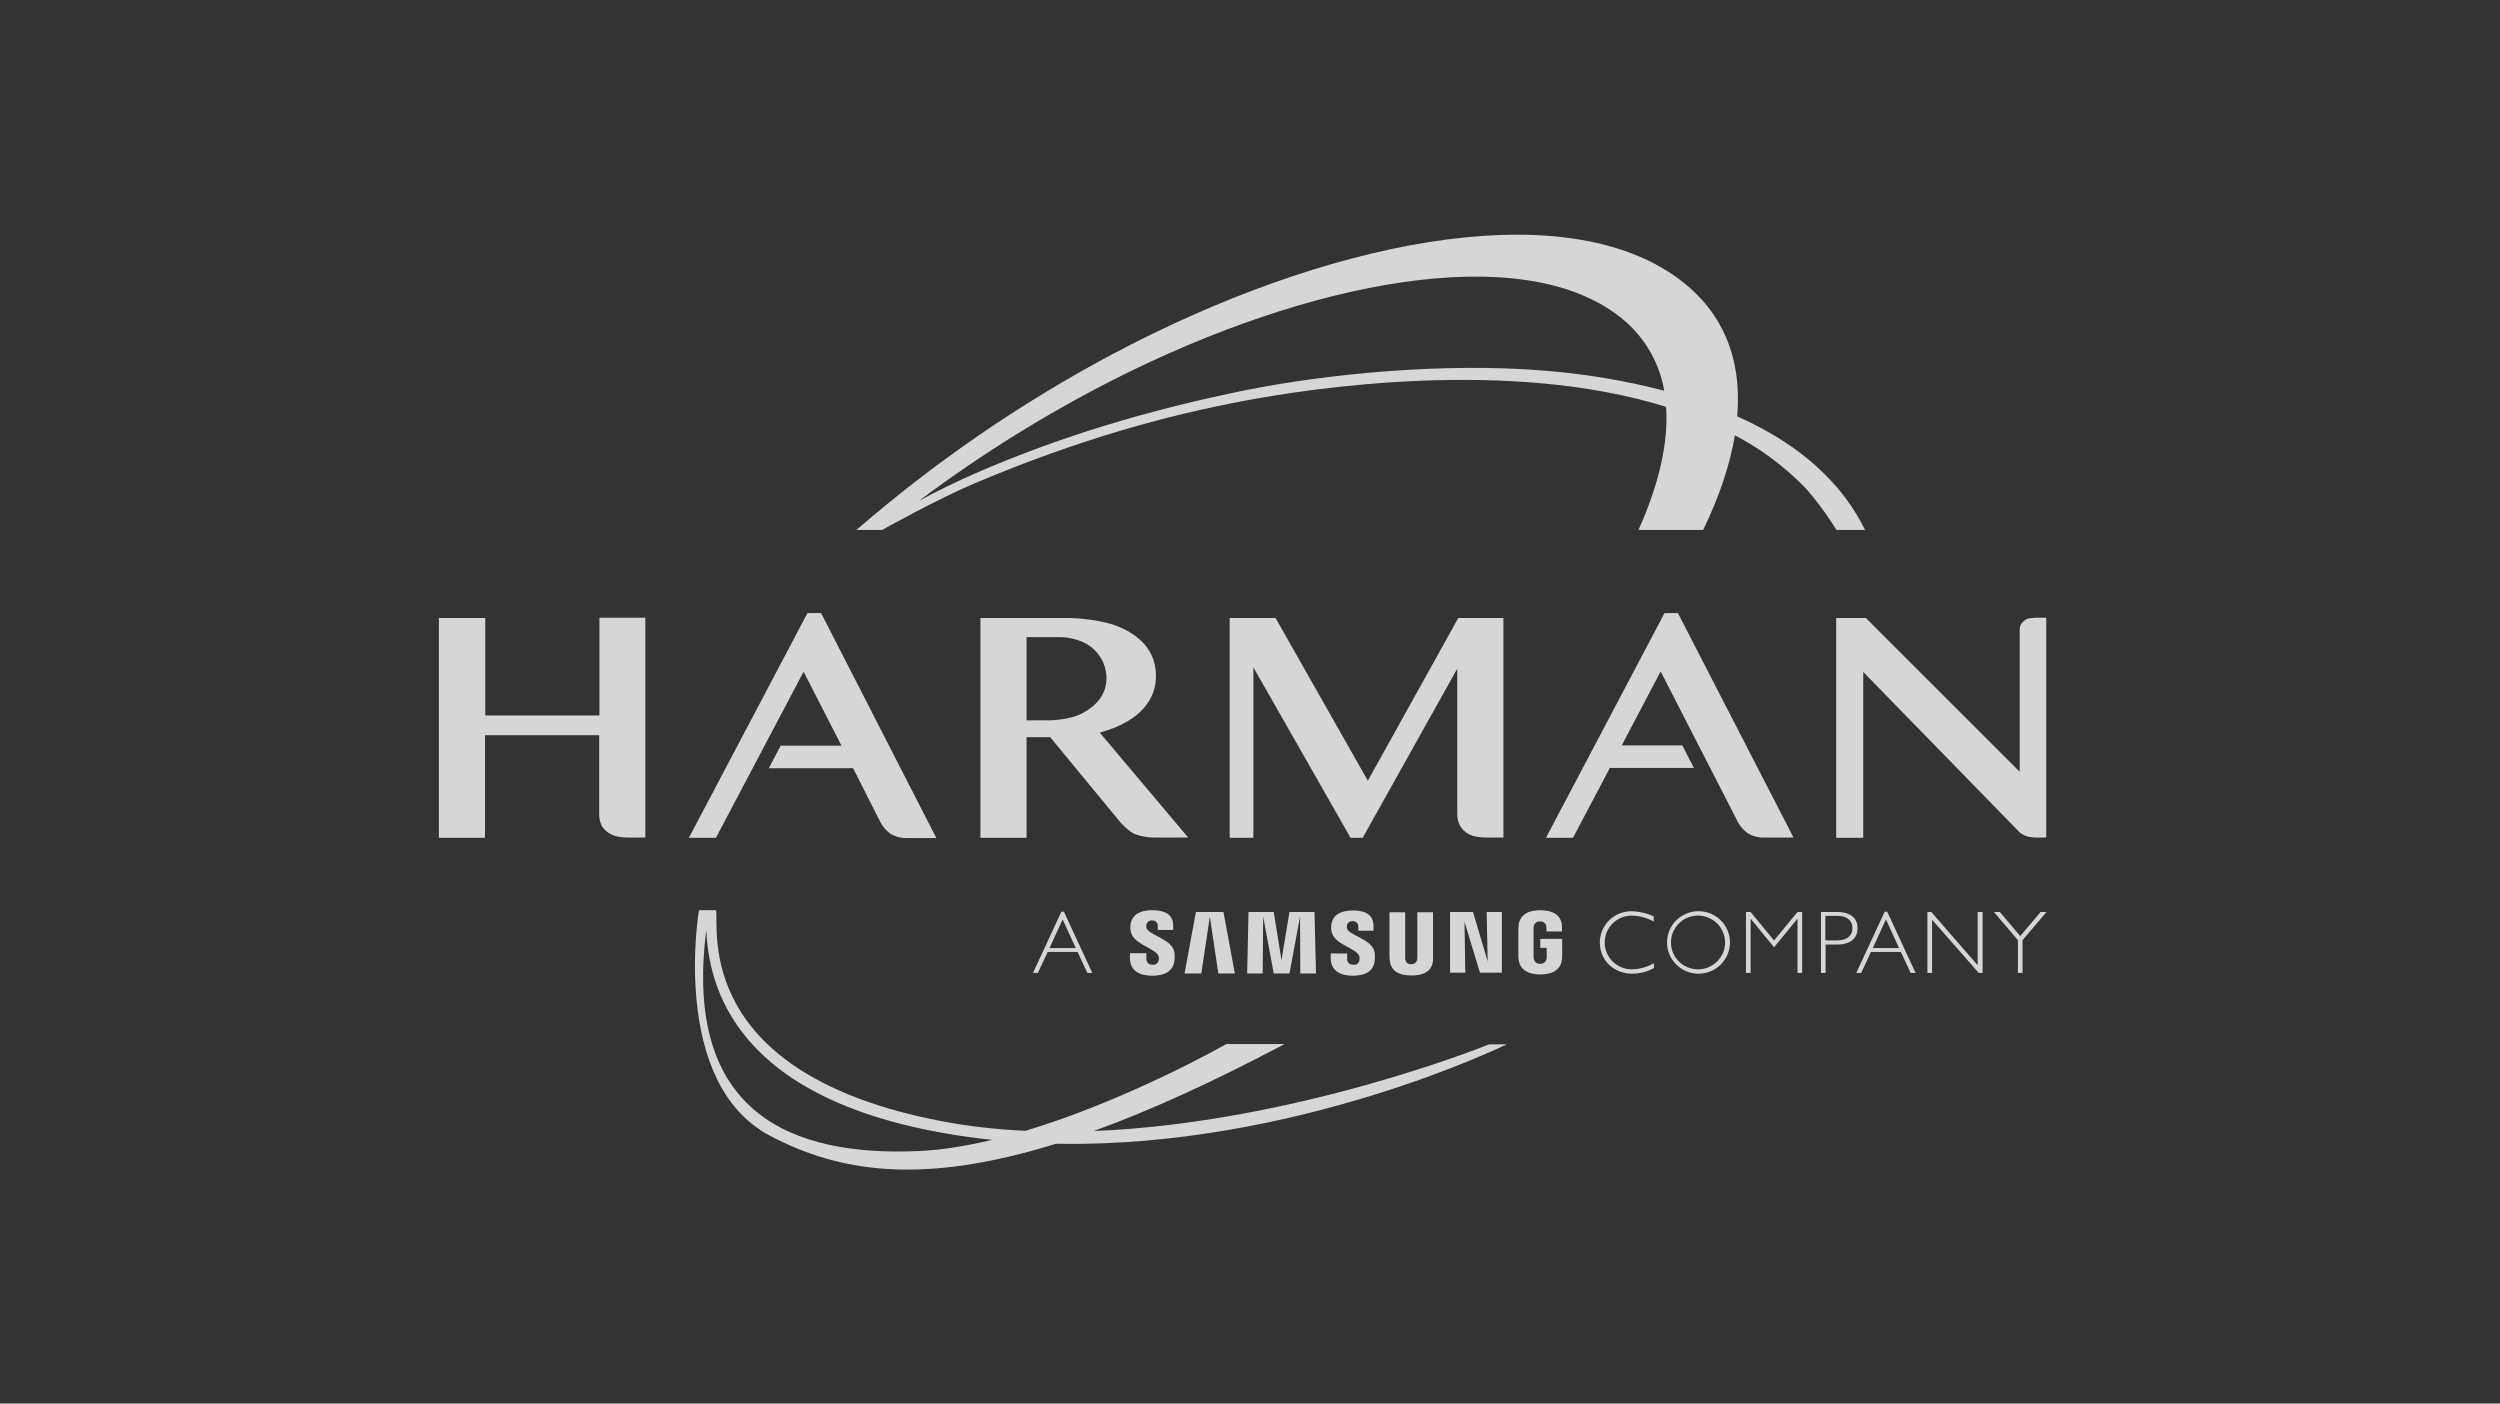 <svg xmlns="http://www.w3.org/2000/svg" width="171" height="96" viewBox="0 0 171 96" fill="none"><rect x="0" y="0" width="171" height="96" fill="#333333" stroke="none"/><g clip-path="url(#clip0_3185_2051)"><path fill-rule="evenodd" clip-rule="evenodd" d="M70.133 77.35C77.221 75.221 83.88 71.414 83.88 71.414H87.865C82.869 74.062 78.564 76.003 74.807 77.362C88.635 76.812 101.864 71.431 101.864 71.431H103.063C103.063 71.431 88.587 78.548 72.224 78.233C63.029 81.095 57.376 80.16 52.691 77.698C45.798 74.075 47.808 62.259 47.808 62.259H48.283H48.989C49.147 63.66 47.508 73.445 64.38 76.683C66.258 77.043 68.187 77.256 70.133 77.35ZM67.859 77.966C67.276 77.906 66.693 77.834 66.109 77.751C50.029 75.461 48.476 67.25 48.31 63.62C46.71 76.208 54.211 79.12 62.847 78.731C64.446 78.659 66.146 78.378 67.859 77.966ZM105.743 25.36C108.475 25.581 111.183 26.038 113.835 26.725C113.474 24.622 112.297 22.743 110.556 21.491C103.856 16.538 89.698 19.128 76.193 25.955C71.517 28.333 67.058 31.109 62.864 34.252C64.116 33.587 65.385 32.957 66.708 32.379C72.491 29.858 78.626 28.021 85.203 26.69C90.598 25.605 98.673 24.765 105.743 25.36ZM60.378 36.23V36.248H58.58C63.918 31.623 69.761 27.607 75.999 24.275C90.633 16.485 106.501 13.299 114.505 18.848C117.855 21.159 119.16 24.52 118.825 28.476C121.064 29.473 123.179 30.786 124.89 32.519C125.985 33.606 126.891 34.866 127.57 36.248H125.613C125.613 36.248 124.431 34.304 123.197 33.079C121.858 31.763 120.331 30.648 118.666 29.771C118.331 31.802 117.591 33.99 116.497 36.248H112.072C113.447 33.184 114.135 30.314 113.959 27.828C103.186 24.467 89.61 26.568 85.15 27.408C79.631 28.441 73.637 30.121 66.831 32.992C64.063 34.147 60.378 36.23 60.378 36.23Z" fill="white" fill-opacity="0.8"></path><path fill-rule="evenodd" clip-rule="evenodd" d="M41.002 42.269V42.251H44.141V57.288H42.924C42.723 57.285 42.523 57.268 42.324 57.235C42.101 57.197 41.886 57.12 41.69 57.008C41.483 56.887 41.307 56.719 41.178 56.518C41.044 56.258 40.978 55.969 40.985 55.677V50.286H33.174V57.305H30.018V42.269H33.192V48.938H41.002V42.269ZM102.834 57.305V57.288H101.652C101.446 57.286 101.239 57.269 101.035 57.235C100.804 57.205 100.582 57.127 100.383 57.008C100.181 56.886 100.012 56.718 99.889 56.518C99.741 56.263 99.668 55.971 99.678 55.677V45.735L93.207 57.305H92.379L85.732 45.647V57.305H84.11V42.269H87.248L93.56 53.402L99.748 42.269H102.834V57.305ZM122.686 57.305V57.288H120.747C120.334 57.308 119.924 57.211 119.565 57.008C119.234 56.778 118.972 56.463 118.807 56.097L113.588 45.927L110.926 50.986H115.07L115.863 52.527H110.115L107.594 57.305H105.743L113.853 41.936H114.77L122.686 57.305ZM139.136 42.269V42.251H139.964V57.288H139.753C139.171 57.288 138.571 57.323 138.131 56.92L127.446 45.962V57.305H125.595V42.269H127.623L138.148 52.789V43.092C138.143 42.945 138.18 42.799 138.254 42.672C138.324 42.567 138.414 42.478 138.518 42.409C138.613 42.343 138.722 42.301 138.836 42.286C138.935 42.273 139.035 42.267 139.136 42.269ZM56.165 41.936L64.046 57.323H62.106C61.694 57.343 61.284 57.246 60.925 57.043C60.594 56.813 60.332 56.498 60.167 56.133L58.351 52.544H52.586L53.397 51.004H57.558L54.966 45.945L48.971 57.305H47.12L55.23 41.936H56.165ZM70.216 43.582V49.271H71.68C71.68 49.271 73.126 49.288 74.078 48.763C75.03 48.238 75.682 47.485 75.682 46.365C75.669 45.255 74.979 44.264 73.937 43.862C73.421 43.658 72.869 43.563 72.314 43.582H70.216ZM76.511 56.097L71.839 50.426H70.216V57.305H67.061V42.269H72.861C72.861 42.269 75.259 42.234 76.828 43.004C78.397 43.774 79.067 44.877 79.067 46.26C79.067 47.643 78.221 49.288 75.224 50.111L81.271 57.288H78.856C78.478 57.276 78.104 57.211 77.745 57.095C77.145 56.903 76.511 56.097 76.511 56.097Z" fill="white" fill-opacity="0.8"></path><path d="M72.685 62.889L71.786 64.85H73.584L72.685 62.889ZM74.712 66.548H74.377L73.707 65.112H71.662L70.992 66.548H70.657L72.597 62.364H72.773L74.712 66.548ZM113.095 63.029C112.639 62.769 112.122 62.63 111.596 62.627C110.574 62.636 109.753 63.467 109.762 64.482C109.772 65.497 110.609 66.312 111.631 66.303C112.159 66.29 112.674 66.145 113.13 65.883V66.215C112.676 66.463 112.167 66.595 111.649 66.6C110.38 66.6 109.428 65.69 109.428 64.465C109.429 63.89 109.664 63.34 110.078 62.938C110.493 62.536 111.052 62.317 111.631 62.329C112.144 62.343 112.649 62.462 113.112 62.679V63.029H113.095ZM116.127 62.627C115.107 62.636 114.287 63.464 114.294 64.476C114.3 65.489 115.131 66.306 116.151 66.303C117.171 66.299 117.996 65.477 117.996 64.465C117.995 63.974 117.797 63.505 117.447 63.16C117.096 62.815 116.621 62.623 116.127 62.627ZM116.11 66.6C114.93 66.563 114.001 65.59 114.026 64.418C114.051 63.247 115.022 62.314 116.202 62.327C117.382 62.34 118.331 63.293 118.331 64.465C118.329 65.043 118.092 65.595 117.674 65.997C117.256 66.399 116.691 66.617 116.11 66.6ZM122.95 62.382H123.268V66.548H122.95V62.854H122.933L121.346 64.797L119.759 62.854H119.742V66.548H119.424V62.382H119.742L121.346 64.325L122.95 62.382ZM124.855 64.325H125.63C126.406 64.325 126.706 63.957 126.706 63.484C126.706 63.012 126.406 62.644 125.666 62.644H124.855V64.325ZM125.683 62.382C126.671 62.382 127.058 62.889 127.058 63.484C127.058 64.027 126.741 64.605 125.666 64.605H124.872V66.548H124.555V62.382H125.683ZM128.998 62.889L128.099 64.85H129.897L128.998 62.889ZM131.025 66.548H130.69L130.02 65.112H127.975L127.305 66.548H126.97L128.91 62.364H129.086L131.025 66.548ZM135.609 66.548H135.345L132.154 62.907V66.548H131.836V62.382H132.101L135.274 66.022V62.382H135.609V66.548ZM138.342 64.307V66.548H138.025V64.307L136.385 62.382H136.791L138.184 64.027L139.576 62.382H139.982L138.342 64.307ZM79.243 65.392C79.032 64.85 77.533 64.605 77.357 63.747C77.308 63.564 77.302 63.372 77.339 63.187C77.463 62.504 78.062 62.259 78.82 62.259C79.42 62.259 80.248 62.399 80.248 63.309V63.607H79.191V63.344C79.202 63.239 79.165 63.135 79.089 63.06C79.014 62.985 78.909 62.948 78.803 62.959C78.62 62.938 78.45 63.06 78.415 63.239C78.397 63.314 78.397 63.392 78.415 63.467C78.538 63.957 80.143 64.219 80.319 65.095C80.358 65.321 80.358 65.552 80.319 65.778C80.213 66.478 79.579 66.74 78.82 66.74C78.027 66.74 77.286 66.46 77.286 65.515V65.2H78.415V65.603C78.412 65.712 78.457 65.817 78.538 65.891C78.619 65.964 78.729 66 78.838 65.987C79.027 66.019 79.208 65.895 79.243 65.708C79.279 65.605 79.279 65.495 79.243 65.392ZM92.978 65.392C92.766 64.85 91.285 64.605 91.091 63.765C91.042 63.582 91.036 63.39 91.074 63.204C91.18 62.522 91.797 62.276 92.537 62.276C93.137 62.276 93.948 62.417 93.948 63.327V63.66H92.907V63.397C92.919 63.292 92.881 63.187 92.806 63.112C92.731 63.038 92.626 63.001 92.519 63.012C92.336 62.99 92.167 63.112 92.132 63.292C92.113 63.361 92.113 63.433 92.132 63.502C92.255 63.975 93.842 64.237 94.018 65.112C94.056 65.338 94.056 65.569 94.018 65.795C93.912 66.478 93.313 66.74 92.537 66.74C91.761 66.74 91.021 66.46 91.021 65.532V65.217H92.149V65.62C92.149 65.848 92.308 65.987 92.572 65.987C92.762 66.019 92.942 65.895 92.978 65.708C93.004 65.604 93.004 65.496 92.978 65.392ZM101.758 65.76L101.688 62.382H102.728V66.53H101.229L100.171 63.047L100.224 66.53H99.184V62.382H100.753L101.758 65.76ZM82.752 62.697L82.17 66.583H81.024L81.8 62.382H83.686L84.462 66.583H83.334L82.752 62.697ZM88.923 62.697L88.2 66.583H87.124L86.402 62.697L86.366 66.583H85.308L85.397 62.382H87.124L87.653 65.673L88.2 62.382H89.91L90.016 66.583H88.941L88.923 62.697ZM96.522 65.953C96.713 65.968 96.886 65.841 96.927 65.655C96.942 65.604 96.948 65.551 96.945 65.498V62.399H98.02V65.69C97.95 66.478 97.315 66.723 96.539 66.723C95.764 66.723 95.146 66.478 95.058 65.69C95.058 65.638 95.041 65.498 95.041 65.41V62.399H96.116V65.498C96.112 65.551 96.118 65.604 96.134 65.655C96.161 65.842 96.333 65.973 96.522 65.953ZM105.337 65.918C105.545 65.945 105.739 65.807 105.778 65.603C105.792 65.551 105.798 65.498 105.795 65.445V64.832H105.355V64.219H106.853V65.34C106.854 65.434 106.848 65.527 106.836 65.62C106.765 66.39 106.095 66.653 105.355 66.653C104.614 66.653 103.944 66.373 103.874 65.62C103.861 65.527 103.855 65.434 103.856 65.34V63.572C103.856 63.502 103.874 63.362 103.874 63.292C103.962 62.504 104.614 62.259 105.355 62.259C106.095 62.259 106.765 62.504 106.836 63.292C106.846 63.385 106.846 63.479 106.836 63.572V63.712H105.778V63.484C105.778 63.431 105.772 63.379 105.76 63.327C105.716 63.135 105.534 63.007 105.337 63.029C105.142 63.014 104.964 63.139 104.914 63.327C104.899 63.39 104.893 63.455 104.896 63.52V65.427C104.894 65.481 104.9 65.534 104.914 65.585C104.94 65.792 105.128 65.94 105.337 65.918Z" fill="white" fill-opacity="0.8"></path></g><defs><clipPath id="clip0_3185_2051"><rect width="110" height="64" fill="white" transform="translate(30 16)"></rect></clipPath></defs></svg>